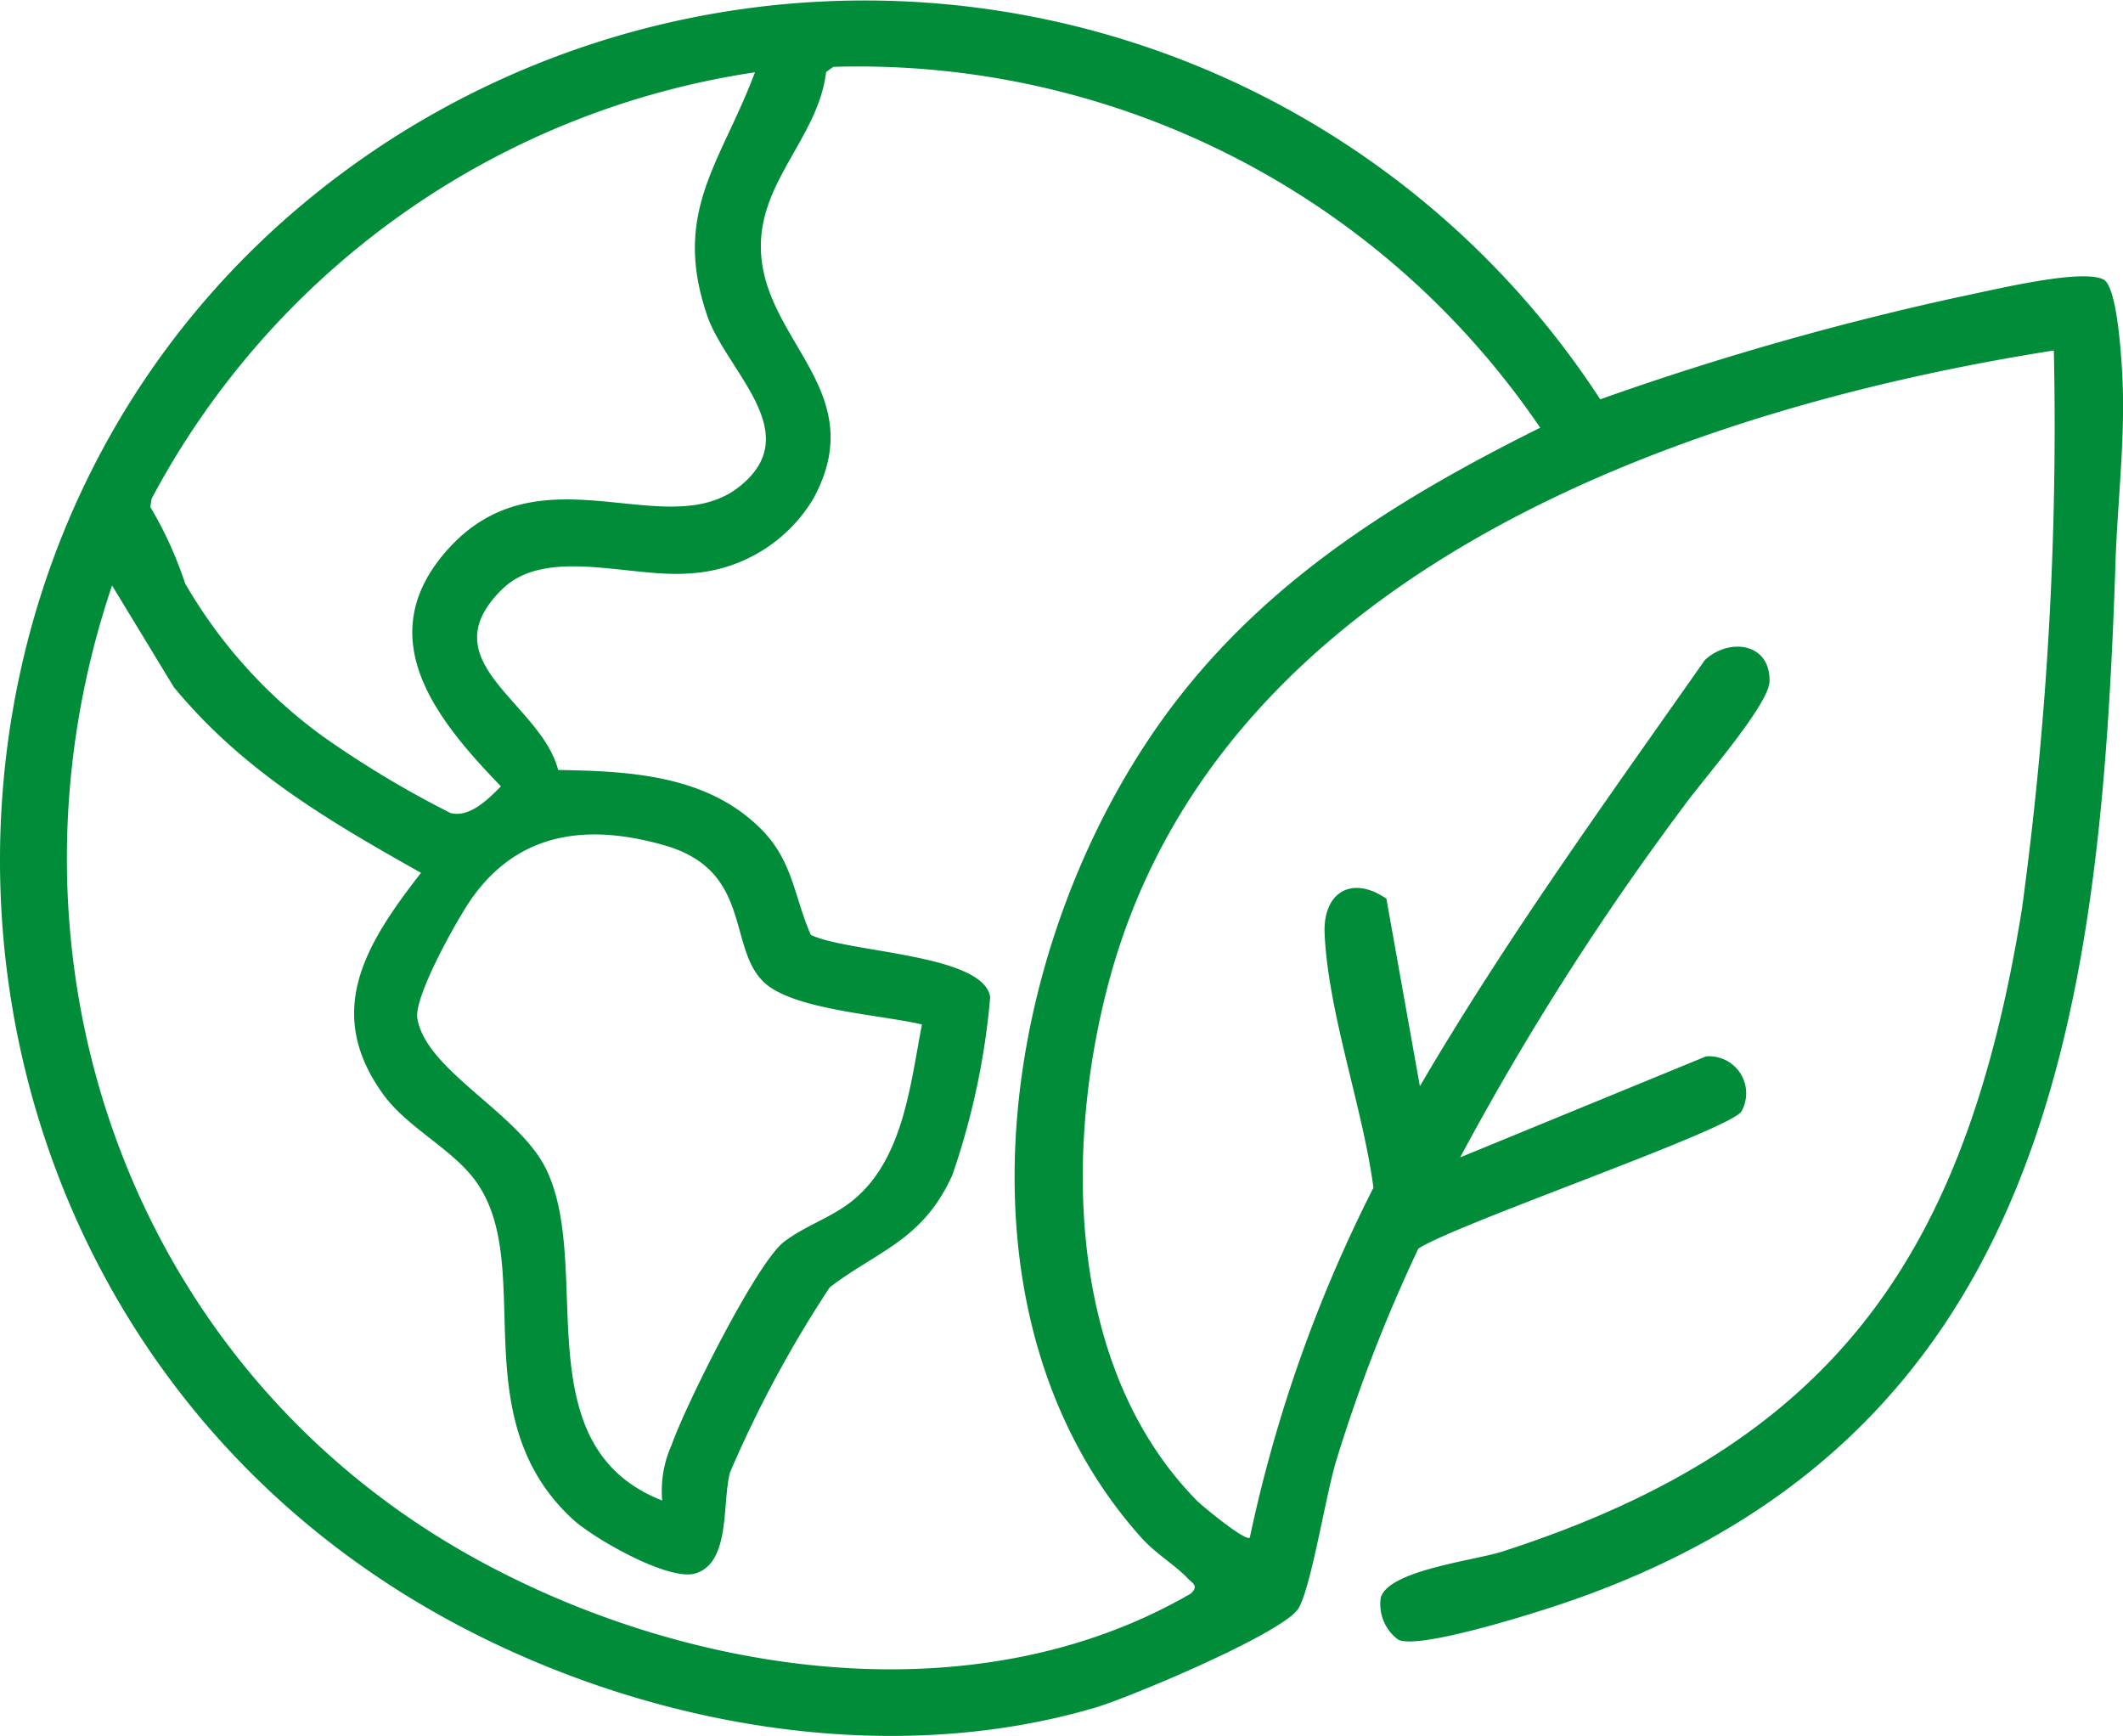 <svg id="Group_565" data-name="Group 565" xmlns="http://www.w3.org/2000/svg" xmlns:xlink="http://www.w3.org/1999/xlink" width="70.832" height="57.91" viewBox="0 0 70.832 57.91">
  <defs>
    <clipPath id="clip-path">
      <rect id="Rectangle_389" data-name="Rectangle 389" width="70.832" height="57.909" fill="#008c39"/>
    </clipPath>
  </defs>
  <g id="Group_564" data-name="Group 564" clip-path="url(#clip-path)">
    <path id="Path_2243" data-name="Path 2243" d="M68.522,11.692C55.96,13.67,40.561,19.175,36.97,32.849c-1.469,5.594-1.337,12.844,2.968,17.216.16.163,1.627,1.375,1.761,1.228a47.4,47.4,0,0,1,4.125-11.671c-.355-2.669-1.508-5.818-1.629-8.471-.063-1.377.9-1.969,2.061-1.171l1.117,6.256c2.885-4.926,6.232-9.549,9.507-14.216.816-.759,2.189-.572,2.159.708-.019.788-2.246,3.306-2.858,4.162a92.48,92.48,0,0,0-7.464,11.72l8.2-3.368a1.234,1.234,0,0,1,1.19,1.824c-.3.6-9.5,3.753-10.784,4.585a52.341,52.341,0,0,0-2.736,7.061c-.356,1.155-.827,4.177-1.257,4.931-.463.812-5.638,2.984-6.787,3.322-7.214,2.124-15.557.492-22.008-3.161C-4.235,43.177-5.025,15.981,13.326,4.469A29.285,29.285,0,0,1,53.39,13.321a98.315,98.315,0,0,1,12-3.421c1.012-.2,4.019-.954,4.787-.579.446.218.588,2.425.626,3.085.122,2.152-.154,4.278-.223,6.394-.5,15.231-2.357,29.461-18.816,34.818-.921.3-4.443,1.4-5.109,1.084a1.474,1.474,0,0,1-.588-1.4c.243-.914,3.135-1.246,4.047-1.54,11.2-3.605,15.5-10.03,17.346-21.437a119.325,119.325,0,0,0,1.065-18.632M3.739,19.531c-4.175,12.349.494,25.92,11.9,32.34,7.088,3.988,16.8,5.526,24.1,1.285.265-.268.043-.335-.121-.511-.384-.413-1.07-.824-1.539-1.349-6.858-7.67-4.62-20.614,1.35-28.152,3.188-4.026,7.414-6.614,11.958-8.875A27.5,27.5,0,0,0,27.8,2.23l-.238.174c-.252,2.1-2.1,3.531-2.174,5.675-.111,3.231,3.741,4.883,1.753,8.548a5.139,5.139,0,0,1-4.106,2.5c-1.974.169-4.807-.916-6.28.529-2.476,2.429,1.272,3.757,1.869,6.03,2.413.039,4.99.172,6.783,1.986,1.05,1.062,1.083,2.229,1.644,3.513,1.211.6,5.763.631,5.986,2.077A24.58,24.58,0,0,1,31.774,39.2c-.987,2.185-2.486,2.516-4.092,3.747a39.231,39.231,0,0,0-3.323,6.166c-.277,1,.035,3.029-1.17,3.379-.885.256-3.379-1.163-4.086-1.816-3.748-3.464-1.141-8.548-3.291-11.354-.78-1.018-2.216-1.718-3-2.78-2.044-2.784-.6-5.065,1.234-7.425-3.1-1.744-5.937-3.4-8.245-6.192ZM25.193,2.411A27.376,27.376,0,0,0,5.055,16.642l-.038.274a12.737,12.737,0,0,1,1.159,2.547,16.5,16.5,0,0,0,4.593,5.1,33.652,33.652,0,0,0,4.266,2.561c.638.161,1.264-.473,1.678-.892C14.552,24,12.3,21.226,14.976,18.288c3.09-3.389,7.255-.107,9.7-2.06,2.243-1.791-.449-3.84-1.087-5.717-1.173-3.452.47-5.084,1.6-8.1m5.573,31.764c-1.368-.315-3.934-.471-5.058-1.236-1.54-1.048-.436-3.843-3.518-4.734-2.519-.728-4.858-.493-6.453,1.775-.481.684-1.928,3.27-1.809,3.992.286,1.74,3.37,3.153,4.288,5.012,1.62,3.282-.8,9.241,3.881,11.072a3.735,3.735,0,0,1,.315-1.852c.447-1.286,2.825-6.066,3.746-6.774.716-.551,1.619-.82,2.318-1.4,1.672-1.375,1.9-3.857,2.289-5.859" transform="translate(0 0)" fill="#008c39"/>
  </g>
</svg>
